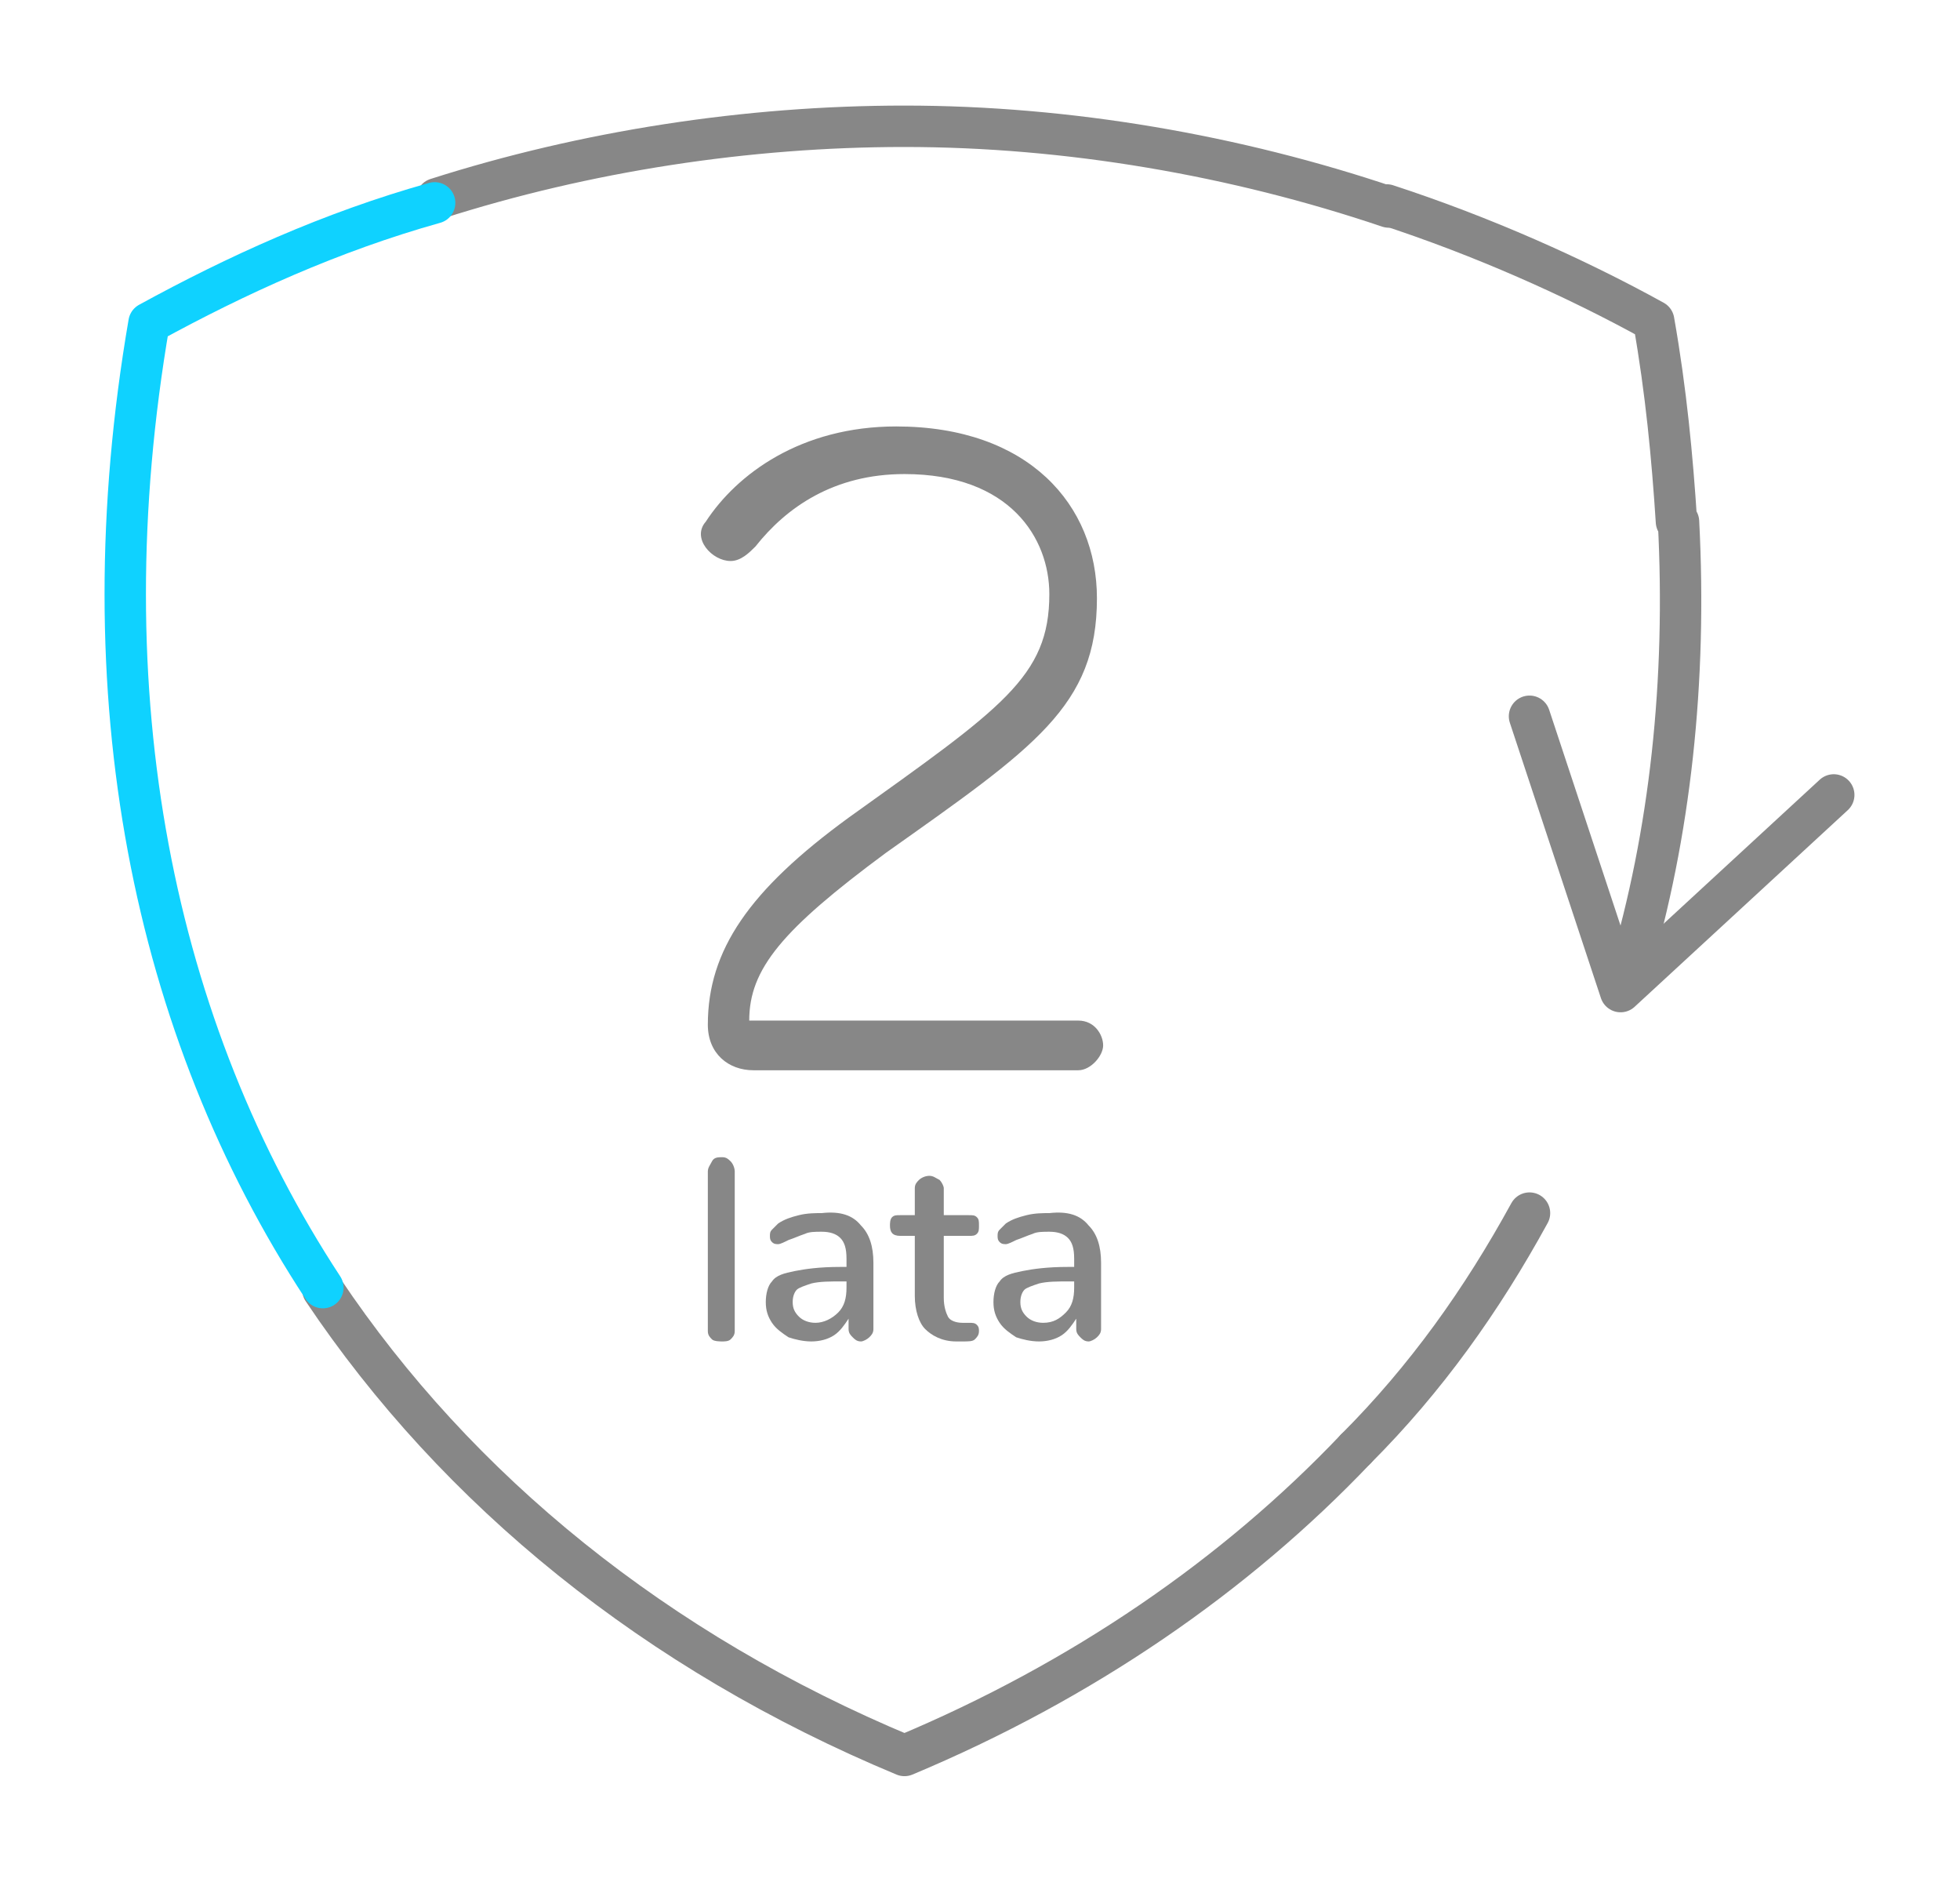 <?xml version="1.0" encoding="utf-8"?>
<!-- Generator: Adobe Illustrator 22.1.0, SVG Export Plug-In . SVG Version: 6.00 Build 0)  -->
<svg version="1.1" id="Warstwa_1" xmlns="http://www.w3.org/2000/svg" xmlns:xlink="http://www.w3.org/1999/xlink" x="0px" y="0px"
	 viewBox="0 0 94.7 90.9" style="enable-background:new 0 0 94.7 90.9;" xml:space="preserve">
<style type="text/css">
	.st0{fill:none;stroke:#878787;stroke-width:2;stroke-linecap:round;stroke-linejoin:round;stroke-miterlimit:10;}
	.st1{fill:#878787;}
	.st2{fill:none;stroke:#0FD2FF;stroke-width:2;stroke-linecap:round;stroke-linejoin:round;stroke-miterlimit:10;}
</style>
<g>
	<path class="st0" d="M67,9.9c4.6,1.5,9.1,3.5,12.9,5.6c0.6,3.4,0.9,6.6,1.1,9.7 M81.1,25.2c0.4,7.7-0.4,15.1-2.4,21.8"/>
	<path class="st0" d="M65.5,70c-5.8,6.1-13.2,11.2-21.8,14.8c-12-5-21.6-12.8-28.1-22.5"/>
	<path class="st0" d="M21.1,9.6c7.2-2.3,15-3.5,22.6-3.5c7.9,0,16,1.4,23.4,3.9"/>
	<path class="st0" d="M73.9,58.6c-2.3,4.2-5,8-8.4,11.4"/>
	<polyline class="st0" points="73.9,34.6 78.3,47.9 88.6,38.4 	"/>
	<g>
		<path class="st1" d="M41,39.5c7.4-5.3,9.7-6.8,9.7-10.8c0-2.7-1.9-5.8-7-5.8c-3.4,0-5.7,1.6-7.2,3.5c-0.3,0.3-0.7,0.7-1.2,0.7
			c-0.9,0-1.9-1.1-1.2-1.9c1.5-2.3,4.6-4.6,9.2-4.6c6.4,0,9.7,3.8,9.7,8.3c0,5.2-3,7.2-10.2,12.3c-5,3.7-6.6,5.6-6.6,8.1h15.9
			c0.8,0,1.2,0.7,1.2,1.2c0,0.5-0.6,1.2-1.2,1.2H36.4c-1.2,0-2.2-0.8-2.2-2.2C34.2,45.9,36.2,43,41,39.5z"/>
	</g>
	<path class="st2" d="M15.6,62.2C7.4,49.7,4.1,33.6,7.2,15.6c4.2-2.3,8.8-4.4,13.8-5.8"/>
	<g>
		<path class="st1" d="M34.4,64.7c-0.1-0.1-0.2-0.2-0.2-0.4v-7.7c0-0.2,0.1-0.3,0.2-0.5s0.3-0.2,0.5-0.2s0.3,0.1,0.4,0.2
			c0.1,0.1,0.2,0.3,0.2,0.5v7.7c0,0.2-0.1,0.3-0.2,0.4c-0.1,0.1-0.3,0.1-0.4,0.1S34.5,64.8,34.4,64.7z"/>
		<path class="st1" d="M41.6,59.2c0.4,0.4,0.6,1,0.6,1.8v3.2c0,0.2-0.1,0.3-0.2,0.4s-0.3,0.2-0.4,0.2c-0.2,0-0.3-0.1-0.4-0.2
			S41,64.4,41,64.2v-0.5c-0.2,0.3-0.4,0.6-0.7,0.8c-0.3,0.2-0.7,0.3-1.1,0.3c-0.4,0-0.8-0.1-1.1-0.2c-0.3-0.2-0.6-0.4-0.8-0.7
			s-0.3-0.6-0.3-1c0-0.4,0.1-0.8,0.3-1c0.2-0.3,0.6-0.4,1.1-0.5s1.2-0.2,2.2-0.2h0.3v-0.4c0-0.5-0.1-0.8-0.3-1
			c-0.2-0.2-0.5-0.3-0.9-0.3c-0.3,0-0.6,0-0.8,0.1c-0.3,0.1-0.5,0.2-0.8,0.3c-0.2,0.1-0.4,0.2-0.5,0.2c-0.1,0-0.2,0-0.3-0.1
			c-0.1-0.1-0.1-0.2-0.1-0.3c0-0.1,0-0.2,0.1-0.3s0.2-0.2,0.3-0.3c0.3-0.2,0.6-0.3,1-0.4c0.4-0.1,0.8-0.1,1.1-0.1
			C40.6,58.5,41.2,58.7,41.6,59.2z M40.5,63.4c0.3-0.3,0.4-0.7,0.4-1.2v-0.3h-0.2c-0.6,0-1.1,0-1.5,0.1c-0.3,0.1-0.6,0.2-0.7,0.3
			c-0.1,0.1-0.2,0.3-0.2,0.6c0,0.3,0.1,0.5,0.3,0.7c0.2,0.2,0.5,0.3,0.8,0.3C39.8,63.9,40.2,63.7,40.5,63.4z"/>
		<path class="st1" d="M47.2,64c0.1,0.1,0.1,0.2,0.1,0.3c0,0.2-0.1,0.3-0.2,0.4s-0.3,0.1-0.6,0.1l-0.3,0c-0.7,0-1.2-0.3-1.5-0.6
			s-0.5-0.9-0.5-1.6v-2.9h-0.7c-0.4,0-0.5-0.2-0.5-0.5c0-0.1,0-0.3,0.1-0.4s0.2-0.1,0.4-0.1h0.7v-1.3c0-0.2,0.1-0.3,0.2-0.4
			s0.3-0.2,0.5-0.2c0.2,0,0.3,0.1,0.5,0.2c0.1,0.1,0.2,0.3,0.2,0.4v1.3h1.2c0.2,0,0.3,0,0.4,0.1s0.1,0.2,0.1,0.4
			c0,0.2,0,0.3-0.1,0.4c-0.1,0.1-0.2,0.1-0.4,0.1h-1.2v3c0,0.4,0.1,0.7,0.2,0.9s0.4,0.3,0.7,0.3l0.3,0C47,63.9,47.1,63.9,47.2,64z"
			/>
		<path class="st1" d="M52.6,59.2c0.4,0.4,0.6,1,0.6,1.8v3.2c0,0.2-0.1,0.3-0.2,0.4s-0.3,0.2-0.4,0.2c-0.2,0-0.3-0.1-0.4-0.2
			S52,64.4,52,64.2v-0.5c-0.2,0.3-0.4,0.6-0.7,0.8c-0.3,0.2-0.7,0.3-1.1,0.3c-0.4,0-0.8-0.1-1.1-0.2c-0.3-0.2-0.6-0.4-0.8-0.7
			s-0.3-0.6-0.3-1c0-0.4,0.1-0.8,0.3-1c0.2-0.3,0.6-0.4,1.1-0.5s1.2-0.2,2.2-0.2h0.3v-0.4c0-0.5-0.1-0.8-0.3-1
			c-0.2-0.2-0.5-0.3-0.9-0.3c-0.3,0-0.6,0-0.8,0.1c-0.3,0.1-0.5,0.2-0.8,0.3c-0.2,0.1-0.4,0.2-0.5,0.2c-0.1,0-0.2,0-0.3-0.1
			c-0.1-0.1-0.1-0.2-0.1-0.3c0-0.1,0-0.2,0.1-0.3s0.2-0.2,0.3-0.3c0.3-0.2,0.6-0.3,1-0.4c0.4-0.1,0.8-0.1,1.1-0.1
			C51.6,58.5,52.2,58.7,52.6,59.2z M51.5,63.4c0.3-0.3,0.4-0.7,0.4-1.2v-0.3h-0.2c-0.6,0-1.1,0-1.5,0.1c-0.3,0.1-0.6,0.2-0.7,0.3
			c-0.1,0.1-0.2,0.3-0.2,0.6c0,0.3,0.1,0.5,0.3,0.7c0.2,0.2,0.5,0.3,0.8,0.3C50.9,63.9,51.2,63.7,51.5,63.4z"/>
	</g>
</g>
</svg>
